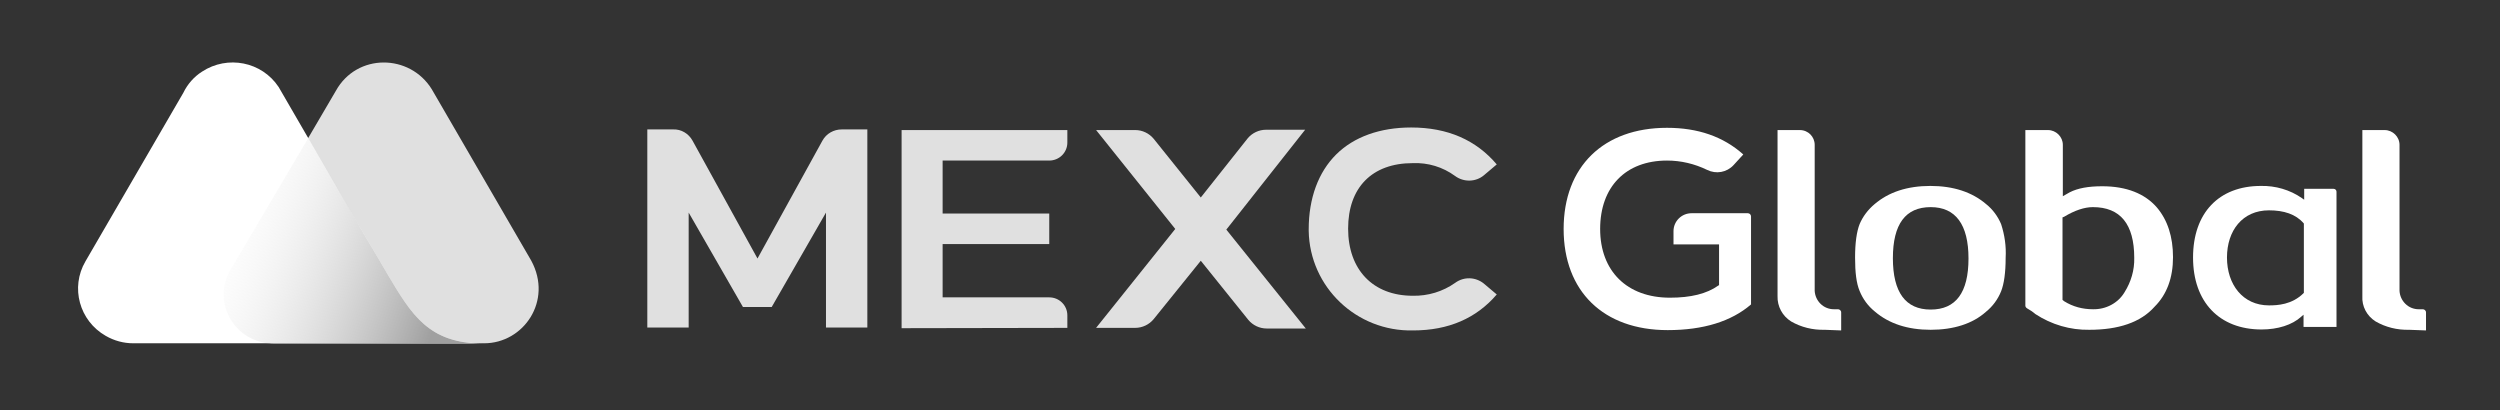 <svg width="201" height="33" viewBox="0 0 201 33" fill="none" xmlns="http://www.w3.org/2000/svg">
<rect x="0" y="0" width="201" height="33" fill="#333333" stroke="none"/>
<path d="M42.717 20.965L34.716 7.178C32.95 4.312 28.689 4.26 27.001 7.307L18.584 21.662C17.025 24.295 18.948 27.6 22.091 27.6H38.925C42.094 27.6 44.458 24.192 42.717 20.965Z" fill="#E0E0E0"/>
<path d="M31.157 22.049L30.664 21.197C30.196 20.397 29.183 18.693 29.183 18.693L22.403 6.997C21.052 4.957 18.298 4.415 16.246 5.758C15.597 6.171 15.077 6.764 14.739 7.462L6.868 21.016C5.647 23.108 6.375 25.793 8.505 27.006C9.18 27.393 9.934 27.6 10.713 27.6H38.847C34.508 27.626 33.132 25.38 31.157 22.049Z" fill="white"/>
<path d="M31.157 22.049L30.664 21.197C30.196 20.396 29.183 18.692 29.183 18.692L24.819 11.05L18.532 21.687C16.974 24.321 18.896 27.626 22.039 27.626H38.847C34.483 27.6 33.132 25.38 31.157 22.049Z" fill="url(#paint0_linear_18_344)"/>
<path d="M193.7 26.515C192.739 26.541 191.804 26.309 190.999 25.844C190.297 25.405 189.882 24.631 189.934 23.805V10.457H191.726C192.375 10.457 192.921 10.999 192.921 11.644V23.392C192.947 23.779 193.103 24.14 193.389 24.424C193.674 24.708 194.064 24.863 194.454 24.863H194.791C194.921 24.863 195.051 24.966 195.051 25.121V26.567L193.7 26.515Z" fill="white"/>
<path d="M155.227 26.515C153.383 26.515 151.876 26.025 150.733 25.044C150.188 24.605 149.772 24.037 149.512 23.391C149.252 22.772 149.148 21.894 149.148 20.706C149.148 19.519 149.278 18.615 149.512 18.021C149.772 17.401 150.188 16.859 150.707 16.42C151.85 15.439 153.357 14.949 155.201 14.949C157.046 14.949 158.552 15.439 159.695 16.42C160.215 16.834 160.631 17.401 160.89 18.021C161.176 18.899 161.306 19.803 161.254 20.732C161.254 21.92 161.124 22.823 160.89 23.417C160.631 24.063 160.215 24.631 159.669 25.07C158.604 26.025 157.072 26.515 155.227 26.515ZM155.227 16.653C153.201 16.653 152.188 18.021 152.188 20.758C152.188 23.495 153.201 24.889 155.227 24.889C157.253 24.889 158.267 23.52 158.267 20.784C158.267 18.047 157.228 16.653 155.227 16.653Z" fill="white"/>
<path d="M167.982 26.515C166.45 26.541 164.943 26.102 163.644 25.25C163.436 25.07 163.202 24.915 162.969 24.786C162.891 24.734 162.839 24.657 162.839 24.579V10.457H164.657C165.307 10.457 165.852 10.999 165.852 11.644V15.775L166.398 15.465C167.047 15.13 167.904 14.975 169.021 14.975C170.97 14.975 172.45 15.569 173.412 16.679C174.269 17.686 174.71 19.028 174.71 20.681C174.71 22.333 174.217 23.675 173.23 24.657C172.113 25.922 170.32 26.515 167.982 26.515ZM168.268 16.653C167.593 16.653 166.813 16.911 165.956 17.427L165.826 17.479V24.114L165.956 24.218C166.657 24.657 167.437 24.863 168.268 24.863C169.307 24.889 170.294 24.373 170.814 23.495C171.333 22.669 171.619 21.713 171.593 20.732C171.593 18.021 170.476 16.653 168.268 16.653Z" fill="white"/>
<path d="M181.828 26.49C178.451 26.49 176.321 24.295 176.321 20.706C176.321 17.118 178.399 14.949 181.776 14.949C182.945 14.923 184.114 15.259 185.076 15.93L185.257 16.059V15.181H187.621C187.751 15.181 187.855 15.284 187.855 15.414V26.283H185.205V25.302L185.024 25.457C184.296 26.128 183.127 26.49 181.828 26.49ZM182.426 16.911C180.296 16.911 179.049 18.538 179.049 20.706C179.049 22.875 180.322 24.553 182.426 24.553C183.101 24.553 184.27 24.502 185.205 23.572L185.231 23.546V17.97L185.205 17.944C184.582 17.221 183.621 16.911 182.426 16.911Z" fill="white"/>
<path d="M72.488 26.386V10.457H85.815V11.463C85.815 12.264 85.165 12.909 84.36 12.909H75.787V17.169H84.36V19.622H75.787V23.908H84.36C85.165 23.908 85.815 24.553 85.815 25.354V26.361L72.488 26.386Z" fill="#E0E0E0"/>
<path d="M104.934 10.431H101.791C101.219 10.431 100.674 10.689 100.31 11.128L96.543 15.878L92.751 11.153C92.387 10.714 91.841 10.456 91.27 10.456H88.126L94.491 18.408L88.126 26.36H91.27C91.841 26.36 92.387 26.102 92.751 25.663L96.543 20.965L100.362 25.715C100.726 26.154 101.271 26.412 101.843 26.412H104.986L98.596 18.46L104.934 10.431Z" fill="#E0E0E0"/>
<path d="M62.045 24.683L66.409 17.092V26.335H69.734V10.405H67.682C67.033 10.405 66.435 10.741 66.123 11.309L60.902 20.784L55.68 11.309C55.369 10.741 54.771 10.379 54.122 10.405H52.044V26.335H55.369V17.092L59.733 24.683H62.045Z" fill="#E0E0E0"/>
<path d="M113.611 26.567C109.065 26.67 105.298 23.082 105.22 18.563C105.22 18.512 105.22 18.486 105.22 18.434C105.22 15.93 105.999 13.839 107.428 12.419C108.857 10.999 110.961 10.25 113.455 10.25C116.39 10.25 118.676 11.257 120.339 13.219L119.3 14.097C118.65 14.639 117.689 14.665 116.988 14.149C116.001 13.425 114.806 13.064 113.585 13.116C110.312 13.116 108.389 15.078 108.389 18.383C108.389 21.687 110.39 23.779 113.585 23.779C114.806 23.805 116.001 23.443 116.988 22.746C117.689 22.23 118.624 22.255 119.3 22.798L120.339 23.675C118.702 25.586 116.468 26.567 113.611 26.567Z" fill="#E0E0E0"/>
<path d="M134.081 26.541C128.912 26.541 125.716 23.417 125.716 18.409C125.716 13.4 128.912 10.276 134.029 10.276C136.497 10.276 138.549 10.973 140.16 12.419L139.381 13.271C138.835 13.864 137.978 14.019 137.25 13.658C136.237 13.167 135.146 12.909 134.029 12.909C130.704 12.909 128.652 15.026 128.652 18.409C128.652 21.791 130.808 23.934 134.263 23.934C135.926 23.934 137.224 23.624 138.16 22.953L138.212 22.927V19.648H134.549V18.589C134.549 17.789 135.198 17.143 136.003 17.143H140.524C140.654 17.143 140.783 17.247 140.783 17.402V24.476C139.199 25.844 136.939 26.541 134.081 26.541Z" fill="white"/>
<path d="M146.706 26.515C145.745 26.541 144.81 26.309 144.005 25.844C143.303 25.405 142.888 24.631 142.914 23.805V10.457H144.706C145.382 10.457 145.901 10.999 145.901 11.644V23.392C145.927 23.779 146.083 24.14 146.369 24.424C146.655 24.708 147.044 24.863 147.434 24.863H147.772C147.901 24.863 148.031 24.966 148.031 25.121V26.567L146.706 26.515Z" fill="white"/>
<defs>
<linearGradient id="paint0_linear_18_344" x1="16.316" y1="16.856" x2="35.736" y2="24.075" gradientUnits="userSpaceOnUse">
<stop stop-color="white" stop-opacity="0"/>
<stop offset="1" stop-color="#A0A0A0"/>
</linearGradient>
</defs>
</svg>
